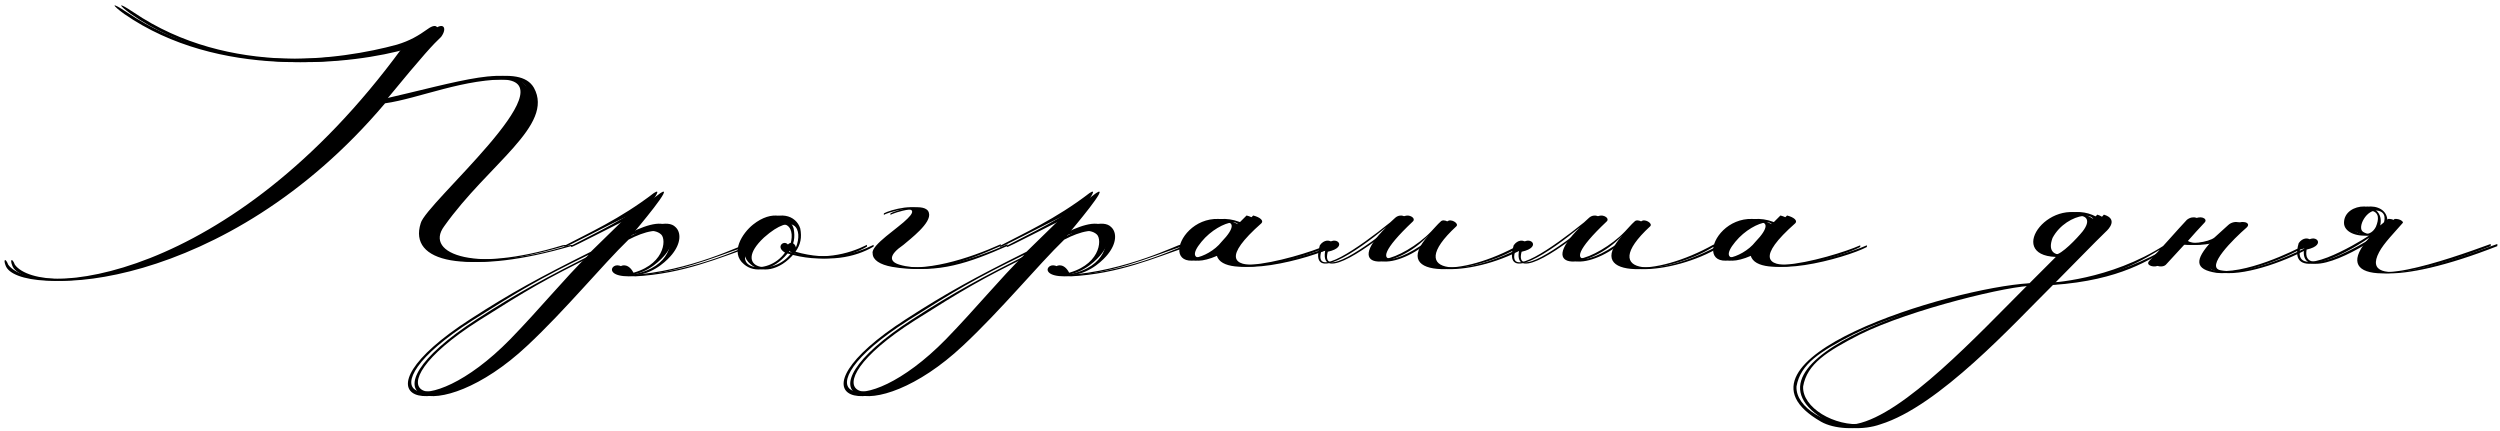 <?xml version="1.0" encoding="UTF-8"?> <svg xmlns="http://www.w3.org/2000/svg" width="377" height="65" viewBox="0 0 377 65" fill="none"><path d="M60.579 7.316C52.251 9.724 32.926 11.936 18.741 2.111C16.854 0.745 16.594 0.159 19.132 1.851C33.642 11.676 51.535 9.008 59.863 6.731C61.815 6.145 63.117 5.364 64.483 4.388C65.98 3.282 66.435 4.323 65.524 5.559C64.353 6.666 62.922 8.162 57.261 15.059C69.493 12.261 77.366 9.529 79.514 13.237C82.637 18.898 72.682 24.689 65.98 34.124C62.856 38.353 70.925 41.281 84.849 36.987C85.435 36.856 85.435 37.052 85.109 37.117C70.144 41.476 61.555 39.589 63.442 33.668C64.158 30.675 85.76 12.457 75.935 12.001C69.168 11.741 62.141 14.864 57.066 15.58C32.926 44.144 2.605 44.99 0.848 40.045C0.458 39.069 0.848 38.874 1.238 39.915C5.142 45.25 34.618 42.778 60.579 7.316ZM88.772 38.418C81.289 42.062 78.361 43.819 71.269 48.308C53.961 59.304 63.916 64.445 76.93 51.171C81.484 46.486 85.063 42.062 88.772 38.418ZM94.628 41.346C100.224 40.24 100.549 36.141 99.703 35.36C98.597 34.319 96.254 34.84 93.782 36.141C89.813 39.98 84.282 46.747 78.491 52.147C64.827 64.965 52.27 60.15 70.944 48.113C77.19 44.079 81.289 41.867 89.097 37.963L94.563 32.627C91.96 33.798 85.128 37.442 85.128 37.247V37.052C88.577 35.23 93.522 33.018 98.597 29.114C100.874 27.617 95.148 34.384 94.172 35.555C96.71 34.189 99.703 33.018 100.874 34.254C101.72 35.035 101.72 36.661 100.354 38.353C99.833 39.004 97.881 41.151 95.018 41.476C104.063 40.956 112.261 36.726 112.261 36.922V37.247C107.446 38.874 102.045 41.281 94.823 41.672C90.008 41.672 93.261 38.158 94.628 41.346ZM119.678 34.449C119.938 35.816 119.743 36.856 118.962 37.963C123.907 39.394 127.876 38.353 130.739 36.922V37.182C128.007 38.809 123.777 39.719 118.767 38.223C116.555 40.891 113.757 41.216 112.195 39.85C110.048 38.093 111.935 35.165 113.562 33.864C116.425 31.586 119.027 32.432 119.678 34.449ZM119.027 37.312C120.133 34.579 118.767 31.781 114.212 35.816C109.137 40.565 115.709 41.867 118.377 38.093C116.685 37.117 118.637 35.816 119.027 37.312ZM133.289 32.432V32.172C134.2 31.651 138.689 30.415 139.08 32.107C139.535 33.603 136.217 36.076 135.241 36.922C132.963 38.483 133.093 39.459 134.655 39.915C139.145 41.281 146.237 38.939 150.857 36.856C151.052 36.791 150.857 36.987 150.857 37.117C145.131 39.654 140.446 41.281 134.525 40.24C132.703 39.915 131.597 39.199 131.597 38.223C131.272 36.987 135.566 34.319 136.867 32.953C139.6 30.285 133.289 32.172 133.289 32.432ZM154.474 38.418C146.991 42.062 144.063 43.819 136.971 48.308C119.663 59.304 129.618 64.445 142.632 51.171C147.186 46.486 150.765 42.062 154.474 38.418ZM160.33 41.346C165.926 40.24 166.251 36.141 165.405 35.36C164.299 34.319 161.957 34.84 159.484 36.141C155.515 39.98 149.984 46.747 144.193 52.147C130.529 64.965 117.972 60.15 136.646 48.113C142.892 44.079 146.991 41.867 154.799 37.963L160.265 32.627C157.662 33.798 150.83 37.442 150.83 37.247V37.052C154.279 35.23 159.224 33.018 164.299 29.114C166.576 27.617 160.85 34.384 159.874 35.555C162.412 34.189 165.405 33.018 166.576 34.254C167.422 35.035 167.422 36.661 166.056 38.353C165.535 39.004 163.583 41.151 160.72 41.476C169.765 40.956 177.963 36.726 177.963 36.922V37.247C173.148 38.874 167.748 41.281 160.525 41.672C155.71 41.672 158.964 38.158 160.33 41.346ZM183.428 38.158C173.343 43.233 178.418 29.699 186.681 33.798L187.983 32.497C189.024 32.757 189.609 33.278 189.219 33.668C177.507 44.014 195.856 38.874 200.02 36.987V37.247C196.832 38.939 183.753 42.517 183.428 38.158ZM184.209 36.466C188.373 32.172 183.038 32.953 180.175 36.466C177.052 40.24 182.192 39.069 184.209 36.466ZM215.432 35.49C210.552 40.761 202.029 41.151 209.056 34.254C204.631 37.898 197.279 42.973 199.035 36.987C200.272 35.23 202.549 37.247 199.231 37.963C198.125 42.062 204.891 37.377 209.641 33.538L210.422 32.822C211.333 32.042 212.634 32.888 212.049 33.408C202.874 42.062 211.723 39.199 215.823 34.904C216.278 34.449 216.734 33.864 217.254 33.408C217.71 32.888 219.076 33.668 218.621 34.124C210.292 41.802 220.247 41.932 229.226 36.856V37.182C222.069 41.606 209.186 42.387 215.432 35.49ZM244.661 35.49C239.781 40.761 231.258 41.151 238.285 34.254C233.86 37.898 226.508 42.973 228.265 36.987C229.501 35.23 231.778 37.247 228.46 37.963C227.354 42.062 234.121 37.377 238.87 33.538L239.651 32.822C240.562 32.042 241.864 32.888 241.278 33.408C232.104 42.062 240.953 39.199 245.052 34.904C245.507 34.449 245.963 33.864 246.483 33.408C246.939 32.888 248.305 33.668 247.85 34.124C239.521 41.802 249.476 41.932 258.456 36.856V37.182C251.298 41.606 238.415 42.387 244.661 35.49ZM263.935 38.158C253.85 43.233 258.925 29.699 267.189 33.798L268.49 32.497C269.531 32.757 270.117 33.278 269.726 33.668C258.014 44.014 276.363 38.874 280.527 36.987V37.247C277.339 38.939 264.261 42.517 263.935 38.158ZM264.716 36.466C268.88 32.172 263.545 32.953 260.682 36.466C257.559 40.24 262.699 39.069 264.716 36.466ZM314.053 34.904C316.786 31.391 310.67 31.846 308.523 35.88C307.807 37.833 308.718 38.418 309.889 38.418C310.865 38.418 313.208 35.946 314.053 34.904ZM305.66 43.103C302.341 42.973 287.181 46.617 279.438 50.456C274.493 52.993 271.5 54.88 270.914 58.264C270.719 61.452 275.664 64.38 279.959 63.924C287.116 62.493 298.242 50.52 305.66 43.103ZM326.481 36.922V37.182C323.293 39.069 318.868 42.257 308.588 42.973C302.667 48.829 291.41 61.257 282.561 63.989C280.024 64.9 276.575 64.705 274.623 63.599C258.356 54.294 294.078 43.428 306.05 42.712L310.019 38.743C302.211 38.483 309.434 28.853 315.68 33.018L316.266 32.367C318.413 33.018 317.047 34.514 316.526 34.97C315.029 36.401 311.06 40.5 308.913 42.648C308.913 42.648 318.153 42.322 326.481 36.922ZM329.781 33.148C330.757 32.367 331.993 32.953 331.473 33.538C330.171 34.904 330.106 35.035 328.935 36.336C329.911 36.987 333.099 36.531 333.945 35.816L336.027 33.928C336.938 33.083 338.63 33.538 337.784 34.319C335.832 36.011 331.473 40.305 333.88 40.761C338.305 41.606 346.047 37.767 347.609 36.922V37.182C344.356 39.134 337.979 41.541 334.27 41.151C330.887 40.63 330.952 39.199 333.49 36.401C333.815 36.531 329.781 37.377 328.61 36.661L325.617 39.915C325.031 40.5 323.404 40.045 324.12 39.329C325.551 37.898 328.479 34.514 329.781 33.148ZM357.639 31.781C355.882 31.391 354.386 34.384 355.362 34.97C355.947 35.36 357.509 35.75 358.29 34.189C358.745 33.083 358.81 32.042 357.639 31.781ZM357.314 35.49C355.297 35.75 353.475 34.97 353.475 33.603C353.475 30.35 359.786 30.155 358.94 33.994L360.112 33.018C360.957 32.953 361.478 33.473 361.348 33.603C360.112 35.035 358.485 36.661 357.769 38.028C354.451 44.274 369.026 39.199 375.597 36.791V37.117C360.372 43.103 351.393 42.452 357.314 35.816C353.28 38.678 344.886 42.648 346.643 36.661C347.879 34.904 350.156 36.922 346.838 37.637C345.992 42.257 355.166 36.922 357.314 35.49Z" fill="black"></path><path d="M61.579 7.316C53.251 9.724 33.926 11.936 19.741 2.111C17.854 0.745 17.594 0.159 20.132 1.851C34.642 11.676 52.535 9.008 60.863 6.731C62.815 6.145 64.117 5.364 65.483 4.388C66.98 3.282 67.435 4.323 66.524 5.559C65.353 6.666 63.922 8.162 58.261 15.059C70.493 12.261 78.366 9.529 80.514 13.237C83.637 18.898 73.682 24.689 66.98 34.124C63.856 38.353 71.925 41.281 85.849 36.987C86.435 36.856 86.435 37.052 86.109 37.117C71.144 41.476 62.555 39.589 64.442 33.668C65.158 30.675 86.76 12.457 76.935 12.001C70.168 11.741 63.141 14.864 58.066 15.58C33.926 44.144 3.605 44.99 1.848 40.045C1.458 39.069 1.848 38.874 2.238 39.915C6.142 45.25 35.618 42.778 61.579 7.316ZM89.772 38.418C82.289 42.062 79.361 43.819 72.269 48.308C54.961 59.304 64.916 64.445 77.93 51.171C82.484 46.486 86.063 42.062 89.772 38.418ZM95.628 41.346C101.224 40.24 101.549 36.141 100.703 35.36C99.597 34.319 97.254 34.84 94.782 36.141C90.813 39.98 85.282 46.747 79.491 52.147C65.827 64.965 53.27 60.15 71.944 48.113C78.19 44.079 82.289 41.867 90.097 37.963L95.563 32.627C92.96 33.798 86.128 37.442 86.128 37.247V37.052C89.577 35.23 94.522 33.018 99.597 29.114C101.874 27.617 96.148 34.384 95.172 35.555C97.71 34.189 100.703 33.018 101.874 34.254C102.72 35.035 102.72 36.661 101.354 38.353C100.833 39.004 98.881 41.151 96.018 41.476C105.063 40.956 113.261 36.726 113.261 36.922V37.247C108.446 38.874 103.045 41.281 95.823 41.672C91.008 41.672 94.261 38.158 95.628 41.346ZM120.678 34.449C120.938 35.816 120.743 36.856 119.962 37.963C124.907 39.394 128.876 38.353 131.739 36.922V37.182C129.007 38.809 124.777 39.719 119.767 38.223C117.555 40.891 114.757 41.216 113.195 39.85C111.048 38.093 112.935 35.165 114.562 33.864C117.425 31.586 120.027 32.432 120.678 34.449ZM120.027 37.312C121.133 34.579 119.767 31.781 115.212 35.816C110.137 40.565 116.709 41.867 119.377 38.093C117.685 37.117 119.637 35.816 120.027 37.312ZM134.289 32.432V32.172C135.2 31.651 139.689 30.415 140.08 32.107C140.535 33.603 137.217 36.076 136.241 36.922C133.963 38.483 134.093 39.459 135.655 39.915C140.145 41.281 147.237 38.939 151.857 36.856C152.052 36.791 151.857 36.987 151.857 37.117C146.131 39.654 141.446 41.281 135.525 40.24C133.703 39.915 132.597 39.199 132.597 38.223C132.272 36.987 136.566 34.319 137.867 32.953C140.6 30.285 134.289 32.172 134.289 32.432ZM155.474 38.418C147.991 42.062 145.063 43.819 137.971 48.308C120.663 59.304 130.618 64.445 143.632 51.171C148.186 46.486 151.765 42.062 155.474 38.418ZM161.33 41.346C166.926 40.24 167.251 36.141 166.405 35.36C165.299 34.319 162.957 34.84 160.484 36.141C156.515 39.98 150.984 46.747 145.193 52.147C131.529 64.965 118.972 60.15 137.646 48.113C143.892 44.079 147.991 41.867 155.799 37.963L161.265 32.627C158.662 33.798 151.83 37.442 151.83 37.247V37.052C155.279 35.23 160.224 33.018 165.299 29.114C167.576 27.617 161.85 34.384 160.874 35.555C163.412 34.189 166.405 33.018 167.576 34.254C168.422 35.035 168.422 36.661 167.056 38.353C166.535 39.004 164.583 41.151 161.72 41.476C170.765 40.956 178.963 36.726 178.963 36.922V37.247C174.148 38.874 168.748 41.281 161.525 41.672C156.71 41.672 159.964 38.158 161.33 41.346ZM184.428 38.158C174.343 43.233 179.418 29.699 187.681 33.798L188.983 32.497C190.024 32.757 190.609 33.278 190.219 33.668C178.507 44.014 196.856 38.874 201.02 36.987V37.247C197.832 38.939 184.753 42.517 184.428 38.158ZM185.209 36.466C189.373 32.172 184.038 32.953 181.175 36.466C178.052 40.24 183.192 39.069 185.209 36.466ZM216.432 35.49C211.552 40.761 203.029 41.151 210.056 34.254C205.631 37.898 198.279 42.973 200.035 36.987C201.272 35.23 203.549 37.247 200.231 37.963C199.125 42.062 205.891 37.377 210.641 33.538L211.422 32.822C212.333 32.042 213.634 32.888 213.049 33.408C203.874 42.062 212.723 39.199 216.823 34.904C217.278 34.449 217.734 33.864 218.254 33.408C218.71 32.888 220.076 33.668 219.621 34.124C211.292 41.802 221.247 41.932 230.226 36.856V37.182C223.069 41.606 210.186 42.387 216.432 35.49ZM245.661 35.49C240.781 40.761 232.258 41.151 239.285 34.254C234.86 37.898 227.508 42.973 229.265 36.987C230.501 35.23 232.778 37.247 229.46 37.963C228.354 42.062 235.121 37.377 239.87 33.538L240.651 32.822C241.562 32.042 242.864 32.888 242.278 33.408C233.104 42.062 241.953 39.199 246.052 34.904C246.507 34.449 246.963 33.864 247.483 33.408C247.939 32.888 249.305 33.668 248.85 34.124C240.521 41.802 250.476 41.932 259.456 36.856V37.182C252.298 41.606 239.415 42.387 245.661 35.49ZM264.935 38.158C254.85 43.233 259.925 29.699 268.189 33.798L269.49 32.497C270.531 32.757 271.117 33.278 270.726 33.668C259.014 44.014 277.363 38.874 281.527 36.987V37.247C278.339 38.939 265.261 42.517 264.935 38.158ZM265.716 36.466C269.88 32.172 264.545 32.953 261.682 36.466C258.559 40.24 263.699 39.069 265.716 36.466ZM315.053 34.904C317.786 31.391 311.67 31.846 309.523 35.88C308.807 37.833 309.718 38.418 310.889 38.418C311.865 38.418 314.208 35.946 315.053 34.904ZM306.66 43.103C303.341 42.973 288.181 46.617 280.438 50.456C275.493 52.993 272.5 54.88 271.914 58.264C271.719 61.452 276.664 64.38 280.959 63.924C288.116 62.493 299.242 50.52 306.66 43.103ZM327.481 36.922V37.182C324.293 39.069 319.868 42.257 309.588 42.973C303.667 48.829 292.41 61.257 283.561 63.989C281.024 64.9 277.575 64.705 275.623 63.599C259.356 54.294 295.078 43.428 307.05 42.712L311.019 38.743C303.211 38.483 310.434 28.853 316.68 33.018L317.266 32.367C319.413 33.018 318.047 34.514 317.526 34.97C316.029 36.401 312.06 40.5 309.913 42.648C309.913 42.648 319.153 42.322 327.481 36.922ZM330.781 33.148C331.757 32.367 332.993 32.953 332.473 33.538C331.171 34.904 331.106 35.035 329.935 36.336C330.911 36.987 334.099 36.531 334.945 35.816L337.027 33.928C337.938 33.083 339.63 33.538 338.784 34.319C336.832 36.011 332.473 40.305 334.88 40.761C339.305 41.606 347.047 37.767 348.609 36.922V37.182C345.356 39.134 338.979 41.541 335.27 41.151C331.887 40.63 331.952 39.199 334.49 36.401C334.815 36.531 330.781 37.377 329.61 36.661L326.617 39.915C326.031 40.5 324.404 40.045 325.12 39.329C326.551 37.898 329.479 34.514 330.781 33.148ZM358.639 31.781C356.882 31.391 355.386 34.384 356.362 34.97C356.947 35.36 358.509 35.75 359.29 34.189C359.745 33.083 359.81 32.042 358.639 31.781ZM358.314 35.49C356.297 35.75 354.475 34.97 354.475 33.603C354.475 30.35 360.786 30.155 359.94 33.994L361.112 33.018C361.957 32.953 362.478 33.473 362.348 33.603C361.112 35.035 359.485 36.661 358.769 38.028C355.451 44.274 370.026 39.199 376.597 36.791V37.117C361.372 43.103 352.393 42.452 358.314 35.816C354.28 38.678 345.886 42.648 347.643 36.661C348.879 34.904 351.156 36.922 347.838 37.637C346.992 42.257 356.166 36.922 358.314 35.49Z" fill="black"></path></svg> 